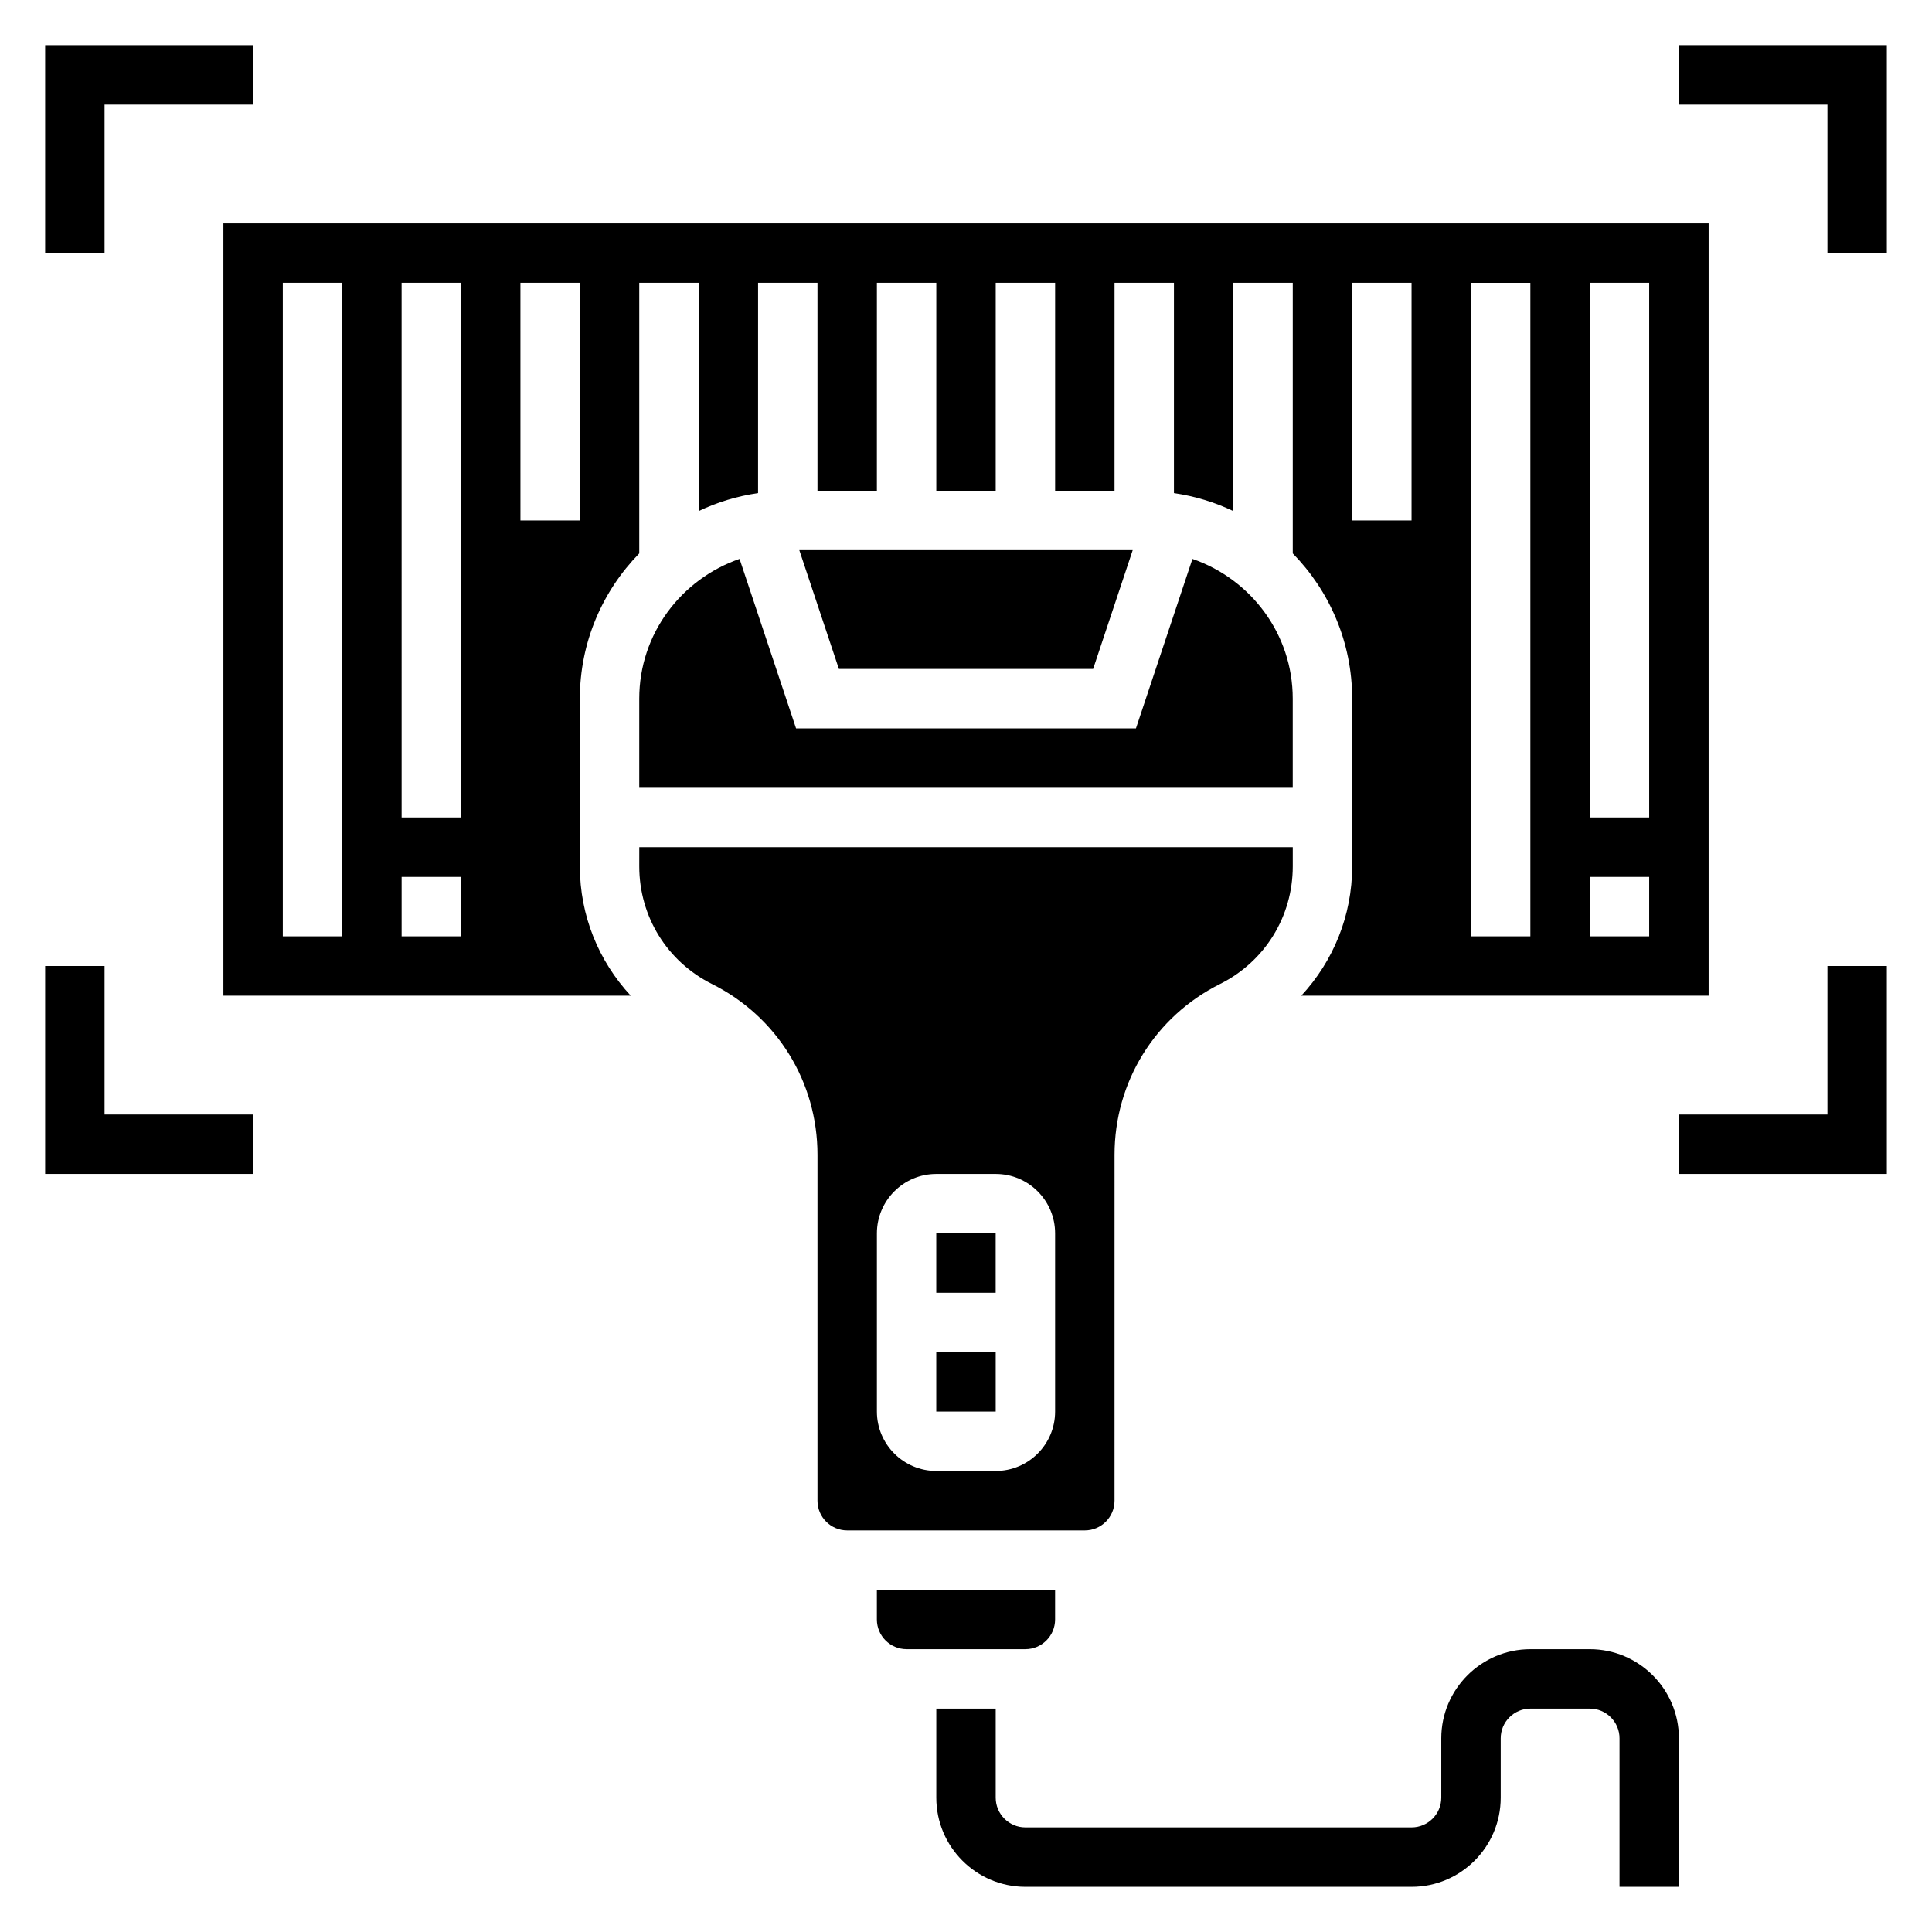 <?xml version="1.0" encoding="UTF-8"?>
<!-- Uploaded to: SVG Repo, www.svgrepo.com, Generator: SVG Repo Mixer Tools -->
<svg fill="#000000" width="800px" height="800px" version="1.1" viewBox="144 144 512 512" xmlns="http://www.w3.org/2000/svg">
 <g>
  <path d="m588.93 644.03h-15.742v-39.359c0-4.344-3.535-7.871-7.871-7.871h-15.742c-4.336 0-7.871 3.527-7.871 7.871v15.742c0 13.02-10.598 23.617-23.617 23.617h-102.34c-13.02 0-23.617-10.598-23.617-23.617v-23.617h15.742v23.617c0 4.344 3.535 7.871 7.871 7.871h102.34c4.336 0 7.871-3.527 7.871-7.871v-15.742c0-13.02 10.598-23.617 23.617-23.617h15.742c13.02 0 23.617 10.598 23.617 23.617z"/>
  <path d="m644.03 211.07h-15.742v-39.359h-39.363v-15.746h55.105z"/>
  <path d="m644.03 455.1h-55.105v-15.742h39.363v-39.359h15.742z"/>
  <path d="m171.71 211.07h-15.746v-55.105h55.105v15.746h-39.359z"/>
  <path d="m171.71 400h-15.746v55.102h55.105v-15.742h-39.359z"/>
  <path d="m444.18 289.79h-88.355l10.492 31.488h67.371z"/>
  <path d="m313.41 373.6c0 13.289 7.383 25.23 19.262 31.164 17.258 8.629 27.969 25.969 27.969 45.254v91.68c0 4.344 3.535 7.871 7.871 7.871h62.977c4.336 0 7.871-3.527 7.871-7.871l0.004-91.68c0-19.285 10.715-36.629 27.969-45.258 11.879-5.934 19.262-17.883 19.262-31.16v-5.086h-173.18zm62.977 97.25c0-8.684 7.062-15.742 15.742-15.742h15.742c8.684 0 15.742 7.062 15.742 15.742v47.23c0 8.684-7.062 15.742-15.742 15.742h-15.742c-8.684 0-15.742-7.062-15.742-15.742z"/>
  <path d="m460.01 292.11-14.973 44.918h-90.074l-14.973-44.918c-15.41 5.336-26.582 19.836-26.582 37.043v23.617h173.18v-23.617c0-17.207-11.168-31.707-26.582-37.043z"/>
  <path d="m392.12 502.34h15.75v15.742h-15.75z"/>
  <path d="m376.38 573.18c0 4.344 3.535 7.871 7.871 7.871h31.488c4.336 0 7.871-3.527 7.871-7.871v-7.871h-47.23z"/>
  <path d="m203.2 203.2v204.67h107.95c-8.504-9.172-13.484-21.238-13.484-34.273v-44.449c0-14.973 6.023-28.551 15.742-38.496v-71.711h15.742v60.496c4.894-2.34 10.188-3.961 15.742-4.762l0.004-55.734h15.742v55.105h15.742l0.004-55.105h15.742v55.105h15.742l0.004-55.105h15.742v55.105h15.742l0.004-55.105h15.742v55.734c5.559 0.805 10.848 2.426 15.742 4.762l0.004-60.496h15.742v71.715c9.723 9.941 15.742 23.523 15.742 38.496v44.445c0 13.035-4.984 25.105-13.484 34.273h107.95v-204.67zm31.488 188.93h-15.746v-173.18h15.742zm31.488 0h-15.742v-15.742h15.742zm0-31.488h-15.742l-0.004-141.7h15.742zm31.488-78.719h-15.742l-0.004-62.977h15.742zm220.41 0h-15.742v-62.977h15.742zm31.488 110.21h-15.742v-173.18h15.742zm31.488 0h-15.742v-15.742h15.742zm0-31.488h-15.742v-141.7h15.742z"/>
  <path d="m392.12 470.85h15.742v15.742h-15.742z"/>
 </g>
</svg>